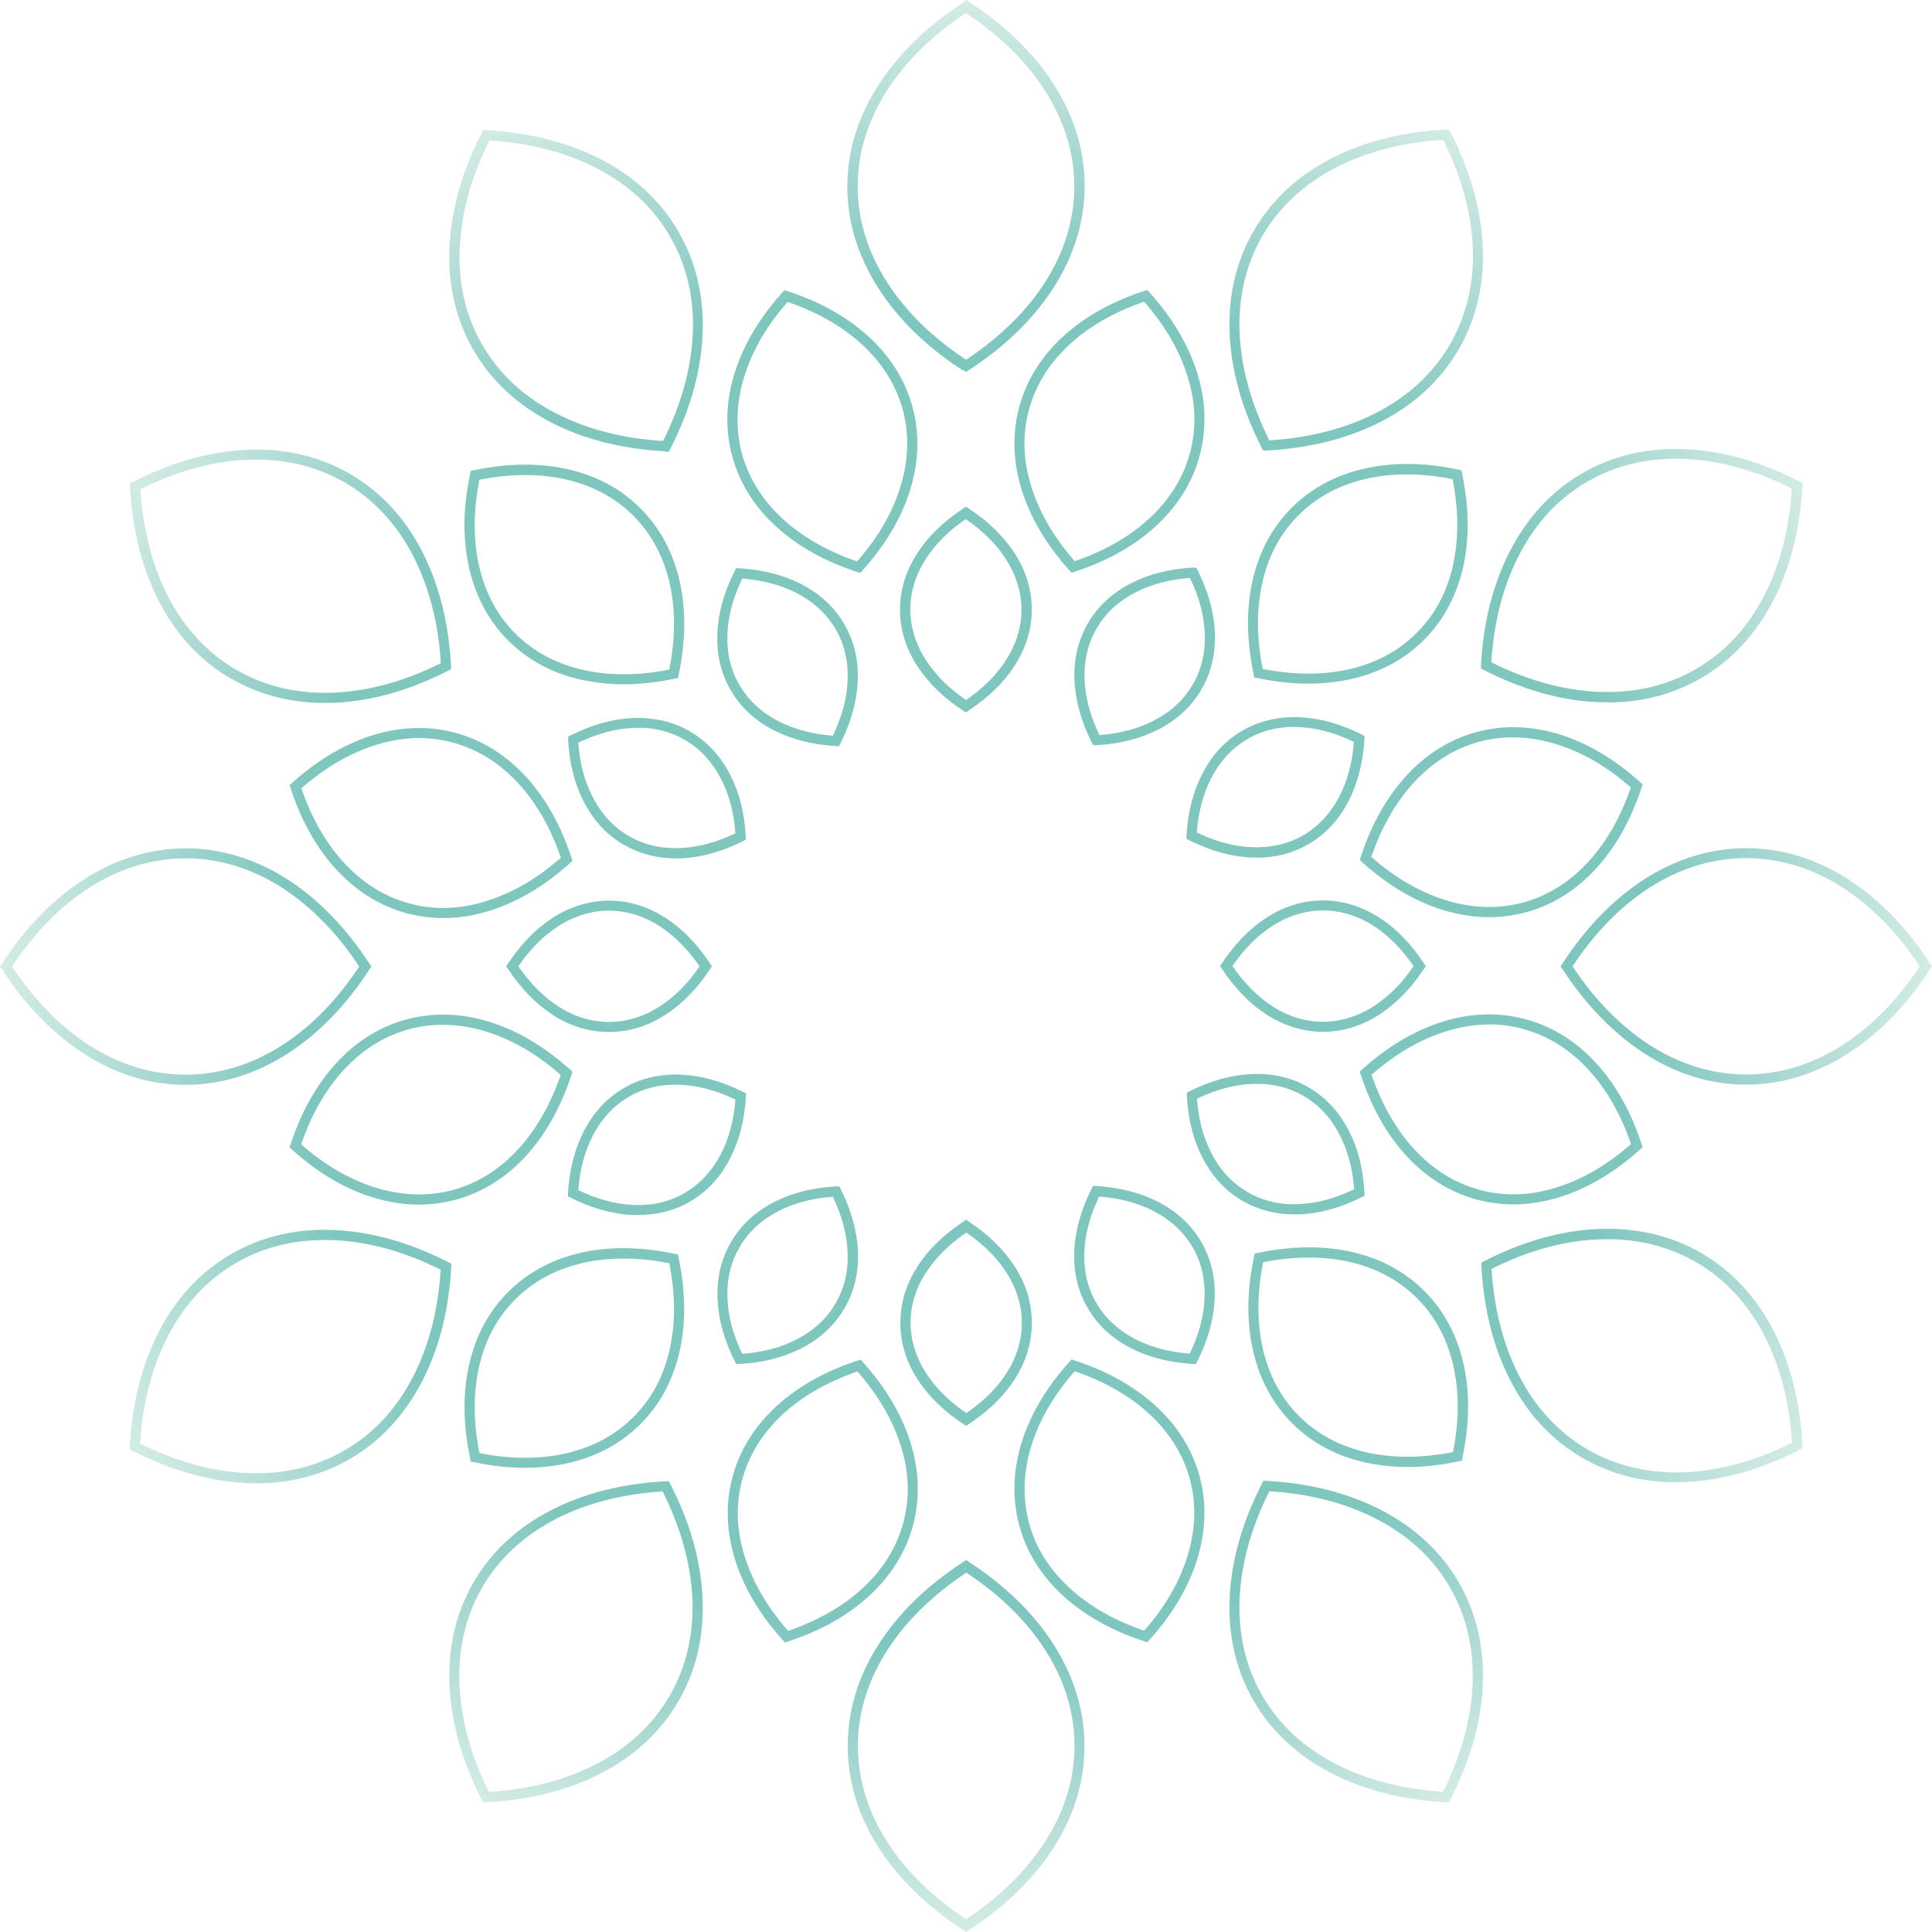 <svg width="527" height="527" viewBox="0 0 527 527" fill="none" xmlns="http://www.w3.org/2000/svg">
<path d="M353.029 331.247C347.884 331.247 343.192 330.004 339.008 327.63C334.372 324.916 330.64 320.96 327.983 315.759C325.495 310.954 324.082 305.302 323.742 298.971V298.066L324.477 297.67C330.131 294.844 335.729 293.261 341.156 292.979C346.98 292.696 352.294 293.883 356.931 296.596C361.567 299.31 365.298 303.267 367.956 308.467C370.444 313.272 371.857 318.925 372.196 325.256V326.16L371.461 326.556C365.807 329.382 360.21 330.965 354.782 331.247C354.217 331.247 353.595 331.247 353.029 331.247ZM326.513 299.705C326.908 305.245 328.209 310.219 330.414 314.459C332.789 319.151 336.124 322.768 340.365 325.199C344.549 327.63 349.354 328.76 354.613 328.421C359.418 328.195 364.337 326.838 369.369 324.408C368.974 318.868 367.673 313.894 365.468 309.654C363.093 304.962 359.758 301.345 355.517 298.914C351.333 296.483 346.528 295.409 341.269 295.692C336.464 295.918 331.545 297.275 326.513 299.705ZM383.956 400.154C380.112 400.154 376.38 399.758 372.875 399.023C364.79 397.327 357.892 393.653 352.464 388.227C347.036 382.8 343.418 375.96 341.665 367.82C340.026 360.189 340.139 351.767 342.061 342.835L342.231 341.931L343.135 341.761C352.068 339.896 360.436 339.726 368.125 341.366C376.21 343.062 383.108 346.736 388.536 352.162C393.964 357.589 397.582 364.429 399.335 372.569C400.975 380.2 400.805 388.622 398.939 397.553L398.77 398.458L397.865 398.627C393.059 399.645 388.423 400.154 384.013 400.154H383.956ZM344.549 344.305C342.909 352.502 342.852 360.246 344.322 367.255C345.962 374.83 349.298 381.217 354.33 386.248C359.362 391.279 365.751 394.671 373.384 396.31C380.394 397.78 388.14 397.723 396.338 396.084C397.978 387.887 398.035 380.143 396.565 373.134C394.925 365.559 391.589 359.172 386.557 354.141C381.525 349.11 375.136 345.718 367.503 344.079C360.493 342.609 352.747 342.666 344.549 344.305ZM457.174 404.337C447.902 404.337 439.365 402.132 431.732 397.723C423.307 392.862 416.579 385.626 411.83 376.243C407.307 367.368 404.706 356.967 404.084 345.323V344.418L404.819 344.023C415.166 338.709 425.512 335.77 435.463 335.261C445.923 334.752 455.591 336.9 464.016 341.761C472.44 346.623 479.168 353.858 483.917 363.242C488.44 372.116 491.041 382.517 491.663 394.162V395.066L490.928 395.462C480.525 400.775 470.235 403.715 460.284 404.224C459.21 404.224 458.192 404.28 457.174 404.28V404.337ZM406.855 346.114C407.533 356.967 410.021 366.69 414.261 375.056C418.784 383.93 425.117 390.77 433.089 395.405C441.061 399.984 450.163 402.076 460.114 401.567C469.443 401.115 479.111 398.401 488.836 393.54C488.158 382.687 485.67 372.964 481.43 364.598C476.906 355.724 470.574 348.884 462.602 344.249C454.63 339.67 445.527 337.578 435.576 338.087C426.248 338.539 416.579 341.253 406.855 346.114ZM342.796 233.908C342.231 233.908 341.665 233.908 341.1 233.908C335.672 233.626 330.075 232.043 324.421 229.216L323.629 228.821V227.916C324.025 221.642 325.438 215.989 327.926 211.128C330.584 205.927 334.259 201.97 338.951 199.257C343.644 196.544 348.902 195.413 354.726 195.639C360.153 195.922 365.751 197.505 371.405 200.331L372.196 200.727V201.631C371.8 207.906 370.387 213.558 367.899 218.42C365.242 223.62 361.567 227.577 356.874 230.29C352.69 232.721 347.941 233.965 342.796 233.965V233.908ZM326.456 227.068C331.488 229.499 336.407 230.856 341.213 231.082C346.471 231.308 351.277 230.29 355.461 227.86C359.645 225.429 362.98 221.811 365.412 217.12C367.56 212.88 368.917 207.906 369.313 202.366C364.281 199.936 359.362 198.579 354.556 198.353C349.298 198.014 344.492 199.144 340.308 201.575C336.124 204.005 332.789 207.623 330.357 212.315C328.209 216.554 326.852 221.529 326.456 227.068ZM406.176 250.188C401.823 250.188 397.469 249.453 393.003 248.04C385.539 245.609 378.359 241.313 371.574 235.208L370.896 234.586L371.179 233.739C374.005 225.09 378.076 217.741 383.334 211.919C388.875 205.758 395.49 201.631 402.897 199.653C410.304 197.674 418.049 197.957 425.965 200.501C433.428 202.931 440.608 207.227 447.393 213.332L448.072 213.954L447.789 214.802C444.962 223.451 440.891 230.799 435.633 236.621C430.092 242.783 423.534 246.909 416.07 248.888C412.848 249.736 409.512 250.188 406.176 250.188ZM374.062 233.739C380.338 239.278 387.009 243.179 393.851 245.383C401.201 247.757 408.438 248.04 415.335 246.231C422.233 244.366 428.339 240.522 433.541 234.756C438.347 229.443 442.135 222.716 444.849 214.802C438.573 209.262 431.901 205.362 425.06 203.158C417.654 200.783 410.417 200.501 403.575 202.31C396.678 204.175 390.571 208.019 385.37 213.785C380.564 219.098 376.776 225.825 374.062 233.739ZM438.516 191.57C437.499 191.57 436.425 191.57 435.407 191.513C425.456 191.004 415.109 188.065 404.763 182.751L403.971 182.356V181.451C404.593 169.807 407.25 159.406 411.774 150.531C416.579 141.148 423.251 133.912 431.675 129.051C440.1 124.19 449.711 121.985 460.227 122.55C470.178 123.059 480.525 125.998 490.872 131.312L491.663 131.708V132.612C490.985 144.257 488.384 154.658 483.861 163.532C479.055 172.916 472.383 180.151 463.959 185.012C456.383 189.365 447.845 191.626 438.516 191.626V191.57ZM406.798 180.66C416.523 185.521 426.191 188.234 435.52 188.687C445.527 189.195 454.574 187.16 462.546 182.525C470.518 177.947 476.85 171.107 481.373 162.176C485.613 153.866 488.101 144.144 488.78 133.234C478.998 128.373 469.33 125.659 460.058 125.207C450.107 124.698 441.004 126.733 433.032 131.368C425.06 135.947 418.728 142.787 414.205 151.718C409.964 160.028 407.477 169.75 406.798 180.66ZM298.187 203.327L297.791 202.536C294.964 196.883 293.381 191.287 293.098 185.86C292.815 180.038 294.003 174.781 296.717 170.089C299.431 165.398 303.388 161.723 308.59 159.067C313.452 156.579 319.05 155.166 325.382 154.827H326.287L326.682 155.562C329.509 161.215 331.092 166.811 331.375 172.237C331.658 178.06 330.47 183.317 327.757 188.008C325.043 192.7 321.085 196.374 315.883 199.031C311.021 201.518 305.367 202.931 299.091 203.271H298.187V203.327ZM324.59 157.653C319.05 158.049 314.074 159.349 309.834 161.554C305.141 163.928 301.522 167.263 299.091 171.503C296.66 175.686 295.586 180.49 295.869 185.747C296.095 190.496 297.452 195.47 299.883 200.501C305.424 200.105 310.399 198.805 314.64 196.6C319.332 194.226 322.951 190.891 325.382 186.652C327.813 182.469 328.887 177.664 328.605 172.407C328.378 167.602 327.022 162.684 324.59 157.653ZM356.874 186.482C352.408 186.482 347.771 185.973 343.022 184.956L342.117 184.786L341.948 183.882C340.082 174.951 339.912 166.528 341.552 158.897C343.305 150.757 346.923 143.917 352.351 138.491C357.779 133.064 364.62 129.447 372.762 127.694C380.451 126.055 388.819 126.168 397.752 128.09L398.656 128.259L398.826 129.164C400.692 138.095 400.861 146.518 399.222 154.149C397.469 162.289 393.851 169.128 388.423 174.555C382.995 179.982 376.154 183.599 368.012 185.352C364.45 186.086 360.775 186.482 356.931 186.482H356.874ZM344.436 182.469C352.634 184.108 360.38 184.165 367.39 182.695C374.967 181.056 381.356 177.72 386.444 172.633C391.533 167.546 394.868 161.215 396.451 153.64C397.921 146.631 397.865 138.887 396.225 130.69C388.027 129.051 380.281 128.994 373.27 130.464C365.694 132.103 359.305 135.438 354.217 140.526C349.185 145.557 345.792 151.944 344.209 159.519C342.739 166.528 342.796 174.272 344.436 182.469ZM344.605 123.002L344.209 122.211C338.895 111.867 335.955 101.522 335.446 91.573C334.88 81.059 337.085 71.45 341.948 63.028C346.81 54.548 354.047 47.878 363.433 43.074C372.309 38.551 382.712 35.951 394.36 35.329H395.264L395.66 36.064C400.975 46.409 403.915 56.753 404.423 66.702C404.989 77.216 402.784 86.825 397.921 95.248C393.059 103.67 385.822 110.397 376.437 115.145C367.56 119.667 357.157 122.268 345.51 122.889H344.605V123.002ZM393.624 38.156C382.769 38.834 373.044 41.321 364.677 45.561C355.8 50.083 348.959 56.414 344.322 64.384C339.743 72.354 337.651 81.455 338.16 91.404C338.669 100.731 341.382 110.397 346.245 120.12C357.1 119.441 366.825 116.954 375.193 112.715C384.069 108.192 390.911 101.861 395.547 93.891C400.126 85.921 402.218 76.82 401.71 66.871C401.201 57.544 398.543 47.878 393.681 38.156H393.624ZM263.528 388.792L262.793 388.283C257.535 384.835 253.351 380.765 250.355 376.186C247.188 371.325 245.605 366.125 245.605 360.754C245.605 355.384 247.188 350.184 250.355 345.323C253.295 340.744 257.479 336.731 262.793 333.226L263.528 332.717L264.263 333.226C269.521 336.674 273.705 340.744 276.702 345.323C279.868 350.184 281.451 355.384 281.451 360.754C281.451 366.125 279.868 371.325 276.702 376.186C273.762 380.765 269.578 384.778 264.263 388.283L263.528 388.792ZM263.528 336.052C258.949 339.161 255.274 342.779 252.673 346.792C249.789 351.201 248.376 355.893 248.376 360.754C248.376 365.616 249.846 370.308 252.729 374.717C255.33 378.73 259.005 382.348 263.585 385.457C268.164 382.348 271.839 378.73 274.44 374.717C277.324 370.308 278.737 365.616 278.737 360.754C278.737 355.893 277.267 351.201 274.44 346.792C271.839 342.779 268.164 339.161 263.585 336.052H263.528ZM263.528 526.83L262.793 526.322C253.012 519.991 245.323 512.529 239.895 504.163C234.185 495.345 231.244 485.905 231.244 476.182C231.244 466.46 234.128 457.02 239.895 448.202C245.323 439.836 253.012 432.374 262.793 426.043L263.528 425.534L264.263 426.043C274.045 432.374 281.734 439.836 287.162 448.202C292.872 457.02 295.812 466.46 295.812 476.182C295.812 485.905 292.929 495.345 287.162 504.163C281.734 512.529 274.045 519.991 264.263 526.322L263.528 526.83ZM263.528 428.869C254.425 434.861 247.245 441.927 242.157 449.728C236.729 458.094 233.958 467.025 233.958 476.182C233.958 485.34 236.729 494.271 242.157 502.637C247.245 510.494 254.425 517.503 263.528 523.495C272.631 517.503 279.811 510.438 284.9 502.637C290.328 494.271 293.098 485.34 293.098 476.182C293.098 467.025 290.328 458.094 284.9 449.728C279.811 441.927 272.631 434.861 263.528 428.869ZM326.23 372.06H325.325C319.05 371.664 313.396 370.251 308.533 367.764C303.332 365.107 299.374 361.433 296.66 356.741C293.946 352.049 292.759 346.792 293.042 340.97C293.324 335.543 294.907 329.947 297.734 324.295L298.13 323.503H299.035C305.311 323.899 310.964 325.312 315.827 327.799C321.028 330.456 324.986 334.13 327.7 338.822C330.414 343.514 331.601 348.771 331.319 354.593C331.036 360.02 329.453 365.616 326.626 371.268L326.23 372.06ZM299.826 326.386C297.395 331.417 296.038 336.335 295.812 341.14C295.529 346.397 296.604 351.201 299.035 355.384C301.466 359.567 305.084 362.902 309.777 365.333C314.018 367.481 318.993 368.838 324.534 369.233C326.965 364.203 328.322 359.285 328.548 354.48C328.831 349.223 327.757 344.418 325.325 340.235C322.894 336.052 319.276 332.717 314.583 330.286C310.286 328.138 305.367 326.782 299.77 326.386H299.826ZM312.943 447.975L312.095 447.693C303.445 444.866 296.095 440.797 290.271 435.54C284.108 430 279.981 423.443 278.002 415.981C276.023 408.576 276.306 400.832 278.85 392.918C281.282 385.457 285.578 378.278 291.685 371.495L292.307 370.816L293.155 371.099C301.805 373.925 309.155 377.995 314.979 383.252C321.141 388.792 325.269 395.405 327.248 402.81C329.227 410.215 328.944 417.96 326.4 425.873C323.968 433.335 319.671 440.514 313.565 447.297L312.943 447.975ZM292.137 433.505C297.452 438.309 304.18 442.097 312.095 444.81C317.636 438.535 321.537 431.865 323.742 425.026C326.117 417.677 326.4 410.442 324.59 403.545C322.725 396.649 318.88 390.544 313.113 385.344C307.798 380.539 301.07 376.752 293.155 374.038C287.614 380.313 283.713 386.983 281.508 393.823C279.133 401.171 278.85 408.407 280.66 415.303C282.469 422.199 286.37 428.304 292.137 433.505ZM395.264 491.614H394.36C382.712 490.992 372.309 488.336 363.433 483.813C354.047 479.009 346.81 472.338 341.948 463.916C337.085 455.493 334.88 445.884 335.446 435.37C335.955 425.421 338.895 415.077 344.209 404.732L344.605 403.941H345.51C357.157 404.563 367.56 407.22 376.437 411.742C385.822 416.546 393.059 423.217 397.921 431.639C402.784 440.062 404.989 449.671 404.423 460.185C403.915 470.134 400.975 480.478 395.66 490.823L395.264 491.614ZM346.245 406.767C341.382 416.49 338.669 426.156 338.16 435.483C337.651 445.432 339.686 454.533 344.322 462.503C348.902 470.473 355.743 476.804 364.677 481.326C372.988 485.566 382.712 488.053 393.624 488.731C398.487 479.009 401.201 469.286 401.653 460.016C402.162 450.067 400.126 440.966 395.49 432.996C390.911 425.025 384.069 418.694 375.136 414.172C366.825 409.933 357.1 407.446 346.188 406.767H346.245ZM360.888 281.447C355.517 281.447 350.316 279.865 345.397 276.699C340.874 273.76 336.803 269.577 333.297 264.263L332.789 263.528L333.297 262.793C336.746 257.536 340.817 253.353 345.397 250.357C355.121 244.026 366.542 244.026 376.324 250.357C380.903 253.297 384.917 257.48 388.423 262.793L388.932 263.528L388.423 264.263C384.974 269.52 380.903 273.703 376.324 276.699C371.461 279.865 366.26 281.447 360.832 281.447H360.888ZM336.181 263.528C339.347 268.107 342.966 271.781 346.923 274.381C355.743 280.147 365.977 280.147 374.854 274.381C378.868 271.781 382.486 268.163 385.596 263.528C382.43 258.95 378.868 255.275 374.854 252.675C366.033 246.909 355.743 246.909 346.923 252.675C342.909 255.275 339.291 258.893 336.181 263.528ZM412.791 328.534C409.455 328.534 406.12 328.082 402.897 327.234C395.49 325.256 388.932 321.129 383.334 314.968C378.076 309.145 374.005 301.797 371.179 293.148L370.896 292.3L371.574 291.679C378.359 285.574 385.596 281.278 393.003 278.847C400.861 276.303 408.664 276.021 416.07 277.999C423.477 279.978 430.036 284.104 435.633 290.265C440.891 296.088 444.962 303.436 447.789 312.085L448.072 312.933L447.393 313.555C440.608 319.659 433.371 323.955 425.965 326.386C421.498 327.799 417.088 328.534 412.791 328.534ZM374.119 293.148C376.832 301.062 380.621 307.789 385.426 313.102C390.628 318.868 396.734 322.712 403.632 324.577C410.53 326.443 417.767 326.16 425.117 323.729C431.958 321.525 438.573 317.624 444.905 312.085C442.192 304.171 438.403 297.444 433.598 292.131C428.396 286.365 422.29 282.521 415.392 280.656C408.494 278.791 401.257 279.073 393.907 281.504C387.066 283.708 380.451 287.665 374.119 293.148ZM476.341 295.862C466.616 295.862 457.174 292.979 448.354 287.213C439.986 281.786 432.523 274.042 426.191 264.32L425.682 263.585L426.191 262.85C432.523 253.071 439.986 245.383 448.354 239.957C466.051 228.482 486.631 228.482 504.328 239.957C512.696 245.383 520.159 253.071 526.491 262.85L527 263.585L526.491 264.32C520.159 274.099 512.696 281.786 504.328 287.213C495.508 292.922 486.066 295.862 476.341 295.862ZM428.961 263.585C434.954 272.686 442.022 279.865 449.824 284.952C466.56 295.805 486.009 295.805 502.801 284.952C510.66 279.865 517.671 272.686 523.664 263.585C517.671 254.484 510.604 247.305 502.801 242.218C486.066 231.364 466.616 231.364 449.824 242.218C441.965 247.305 434.954 254.484 428.961 263.585ZM263.528 194.283L262.793 193.774C257.535 190.326 253.351 186.256 250.411 181.677C247.245 176.816 245.662 171.616 245.662 166.246C245.662 160.875 247.245 155.675 250.411 150.814C253.351 146.235 257.535 142.222 262.793 138.717L263.528 138.208L264.263 138.717C269.521 142.165 273.705 146.235 276.702 150.814C279.868 155.675 281.451 160.875 281.451 166.246C281.451 171.616 279.868 176.816 276.702 181.677C273.762 186.256 269.578 190.269 264.263 193.774L263.528 194.283ZM263.528 141.543C258.949 144.652 255.274 148.27 252.673 152.283C249.789 156.692 248.319 161.384 248.319 166.246C248.319 171.107 249.789 175.799 252.673 180.208C255.274 184.221 258.949 187.839 263.528 190.948C268.108 187.839 271.783 184.221 274.384 180.208C277.267 175.799 278.681 171.107 278.681 166.246C278.681 161.384 277.211 156.692 274.384 152.283C271.783 148.27 268.108 144.652 263.528 141.543ZM292.307 156.24L291.685 155.562C285.578 148.779 281.282 141.6 278.85 134.138C276.306 126.224 276.023 118.48 278.002 111.075C279.981 103.67 284.108 97.113 290.271 91.517C296.095 86.26 303.445 82.19 312.095 79.364L312.943 79.081L313.565 79.759C319.671 86.543 323.968 93.778 326.4 101.183C328.944 109.097 329.227 116.841 327.248 124.246C325.269 131.651 321.141 138.208 314.979 143.804C309.155 149.061 301.805 153.131 293.155 155.958L292.307 156.24ZM312.095 82.303C304.18 85.016 297.452 88.804 292.137 93.609C286.37 98.809 282.525 104.914 280.66 111.81C278.794 118.706 279.076 125.942 281.508 133.29C283.713 140.13 287.614 146.744 293.155 153.075C301.07 150.361 307.798 146.574 313.113 141.769C318.88 136.569 322.725 130.464 324.59 123.568C326.456 116.671 326.173 109.436 323.742 102.088C321.537 95.248 317.636 88.634 312.095 82.303ZM263.528 101.466L262.793 100.957C253.012 94.626 245.323 87.164 239.895 78.798C234.185 69.98 231.244 60.54 231.244 50.818C231.244 41.095 234.128 31.655 239.895 22.837C245.323 14.471 253.012 7.009 262.793 0.678L263.528 0.17L264.263 0.678C274.045 7.009 281.734 14.471 287.162 22.837C292.872 31.655 295.812 41.095 295.812 50.818C295.812 60.54 292.929 69.98 287.162 78.798C281.734 87.164 274.045 94.626 264.263 100.957L263.528 101.466ZM263.528 3.505C254.425 9.497 247.245 16.562 242.157 24.363C236.729 32.729 233.958 41.66 233.958 50.818C233.958 59.975 236.729 68.906 242.157 77.272C247.245 85.129 254.425 92.139 263.528 98.131C272.631 92.082 279.811 85.073 284.9 77.272C290.328 68.906 293.098 59.975 293.098 50.818C293.098 41.66 290.328 32.729 284.9 24.363C279.811 16.506 272.631 9.497 263.528 3.505ZM172.387 331.417C166.96 331.134 161.362 329.552 155.708 326.725L154.917 326.33V325.425C155.313 319.151 156.726 313.498 159.214 308.637C161.871 303.436 165.546 299.479 170.239 296.766C174.875 294.053 180.19 292.866 186.013 293.148C191.441 293.431 197.038 295.014 202.692 297.84L203.484 298.236V299.14C203.088 305.415 201.675 311.067 199.187 315.929C196.53 321.129 192.855 325.086 188.162 327.799C183.978 330.23 179.229 331.417 174.14 331.417C173.575 331.417 173.009 331.417 172.387 331.417ZM185.844 295.918C180.586 295.636 175.78 296.71 171.596 299.14C167.412 301.571 164.076 305.189 161.645 309.88C159.497 314.12 158.14 319.094 157.744 324.634C162.776 327.064 167.695 328.421 172.5 328.647C177.759 328.986 182.564 327.856 186.748 325.425C190.932 322.995 194.268 319.377 196.699 314.685C198.848 310.446 200.205 305.471 200.6 299.932C195.568 297.501 190.649 296.144 185.844 295.918ZM129.305 398.854L128.4 398.684L128.23 397.78C126.365 388.848 126.195 380.482 127.835 372.795C129.587 364.655 133.206 357.815 138.634 352.388C144.061 346.962 150.903 343.344 159.044 341.592C166.734 339.953 175.101 340.122 184.034 341.988L184.939 342.157L185.109 343.062C186.974 351.993 187.144 360.359 185.504 368.046C183.752 376.186 180.133 383.026 174.706 388.453C169.278 393.879 162.437 397.497 154.295 399.249C150.733 399.984 147.058 400.38 143.213 400.38C138.747 400.38 134.111 399.871 129.361 398.854H129.305ZM159.61 344.362C152.033 346.001 145.644 349.336 140.556 354.423C135.524 359.454 132.132 365.842 130.549 373.416C129.079 380.426 129.135 388.17 130.775 396.366C138.973 398.006 146.719 398.062 153.73 396.593C161.306 394.953 167.695 391.618 172.783 386.531C177.815 381.5 181.207 375.112 182.791 367.538C184.261 360.528 184.204 352.784 182.564 344.588C174.366 342.948 166.62 342.892 159.61 344.362ZM66.829 404.506C56.878 403.997 46.532 401.058 36.185 395.745L35.393 395.349V394.444C36.072 382.8 38.673 372.399 43.196 363.524C48.002 354.141 54.673 346.905 63.097 342.044C71.522 337.183 81.19 334.978 91.65 335.543C101.601 336.052 111.947 338.992 122.294 344.305L123.085 344.701V345.605C122.463 357.25 119.806 367.651 115.283 376.525C110.477 385.909 103.806 393.144 95.381 398.006C87.805 402.358 79.268 404.619 69.939 404.619C68.921 404.619 67.847 404.619 66.829 404.563V404.506ZM91.48 338.313C81.529 337.805 72.427 339.84 64.454 344.475C56.483 349.053 50.15 355.893 45.627 364.824C41.386 373.134 38.899 382.856 38.22 393.766C48.002 398.627 57.67 401.341 66.942 401.793C76.893 402.302 85.996 400.267 93.968 395.632C101.94 391.053 108.272 384.213 112.795 375.282C117.036 366.972 119.523 357.25 120.202 346.34C110.477 341.479 100.809 338.765 91.48 338.313ZM170.239 230.517C165.603 227.803 161.871 223.846 159.214 218.646C156.726 213.841 155.313 208.188 154.973 201.857V200.953L155.708 200.557C161.362 197.731 166.96 196.148 172.387 195.866C178.211 195.639 183.526 196.77 188.162 199.483C192.798 202.197 196.53 206.153 199.187 211.354C201.675 216.159 203.088 221.811 203.427 228.142V229.047L202.692 229.443C197.038 232.269 191.441 233.852 186.013 234.134C185.448 234.134 184.883 234.134 184.317 234.134C179.172 234.134 174.423 232.891 170.239 230.46V230.517ZM196.699 212.541C194.325 207.849 190.989 204.232 186.748 201.801C182.564 199.37 177.759 198.24 172.5 198.579C167.695 198.805 162.776 200.162 157.744 202.592C158.14 208.132 159.44 213.106 161.645 217.346C164.02 222.038 167.355 225.655 171.596 228.086C175.78 230.517 180.586 231.591 185.844 231.308C190.649 231.082 195.568 229.725 200.6 227.295C200.205 221.755 198.904 216.781 196.699 212.541ZM110.986 249.114C103.579 247.135 97.021 243.009 91.424 236.848C86.165 231.025 82.095 223.677 79.268 215.028L78.985 214.18L79.663 213.558C86.448 207.454 93.685 203.158 101.092 200.727C109.007 198.183 116.753 197.901 124.16 199.879C131.566 201.857 138.125 205.984 143.722 212.145C148.98 217.968 153.051 225.316 155.878 233.965L156.161 234.813L155.482 235.434C148.698 241.539 141.517 245.835 134.054 248.266C129.587 249.736 125.234 250.414 120.88 250.414C117.545 250.414 114.209 249.962 110.986 249.114ZM141.687 214.011C136.485 208.245 130.379 204.401 123.481 202.536C116.583 200.67 109.346 200.953 101.996 203.384C95.155 205.588 88.54 209.489 82.208 215.028C84.922 222.942 88.71 229.669 93.516 234.982C98.717 240.748 104.823 244.592 111.721 246.457C118.619 248.323 125.856 248.04 133.206 245.609C140.047 243.405 146.719 239.504 152.995 233.965C150.281 226.051 146.493 219.324 141.687 214.011ZM63.097 185.182C54.673 180.321 47.945 173.085 43.196 163.702C38.673 154.827 36.072 144.426 35.45 132.782V131.877L36.185 131.481C46.588 126.168 56.878 123.229 66.829 122.72C77.402 122.155 86.957 124.359 95.381 129.22C103.806 134.082 110.534 141.317 115.283 150.701C119.806 159.575 122.407 169.976 123.029 181.621V182.525L122.294 182.921C111.947 188.234 101.601 191.174 91.65 191.683C90.576 191.683 89.558 191.739 88.54 191.739C79.268 191.739 70.674 189.535 63.097 185.125V185.182ZM112.852 151.944C108.329 143.069 101.996 136.23 94.024 131.595C86.052 127.016 76.95 124.924 66.999 125.433C57.67 125.885 48.002 128.599 38.277 133.46C38.955 144.313 41.443 154.036 45.684 162.402C50.207 171.276 56.539 178.116 64.511 182.751C72.483 187.33 81.529 189.422 91.537 188.913C100.866 188.461 110.534 185.747 120.258 180.886C119.58 170.033 117.092 160.31 112.852 151.944ZM227.965 203.497C221.689 203.158 216.035 201.688 211.173 199.257C205.972 196.6 202.014 192.926 199.3 188.234C196.586 183.543 195.399 178.286 195.681 172.463C195.964 167.037 197.547 161.441 200.374 155.788L200.77 154.997H201.675C207.95 155.392 213.604 156.806 218.467 159.293C223.668 161.949 227.626 165.624 230.34 170.315C233.054 175.007 234.241 180.264 233.958 186.086C233.676 191.513 232.093 197.109 229.266 202.762L228.87 203.553H227.965V203.497ZM198.452 172.577C198.169 177.834 199.243 182.638 201.675 186.821C204.106 191.004 207.724 194.339 212.417 196.77C216.657 198.918 221.633 200.275 227.174 200.67C229.605 195.639 230.962 190.722 231.188 185.917C231.471 180.66 230.396 175.855 227.965 171.672C225.534 167.489 221.916 164.154 217.223 161.723C212.982 159.575 208.007 158.219 202.466 157.823C200.035 162.854 198.678 167.772 198.452 172.577ZM159.044 185.521C150.959 183.825 144.061 180.151 138.634 174.725C133.206 169.298 129.587 162.458 127.835 154.318C126.195 146.687 126.308 138.265 128.23 129.333L128.4 128.429L129.305 128.259C138.238 126.394 146.606 126.224 154.295 127.864C162.38 129.56 169.278 133.234 174.706 138.66C180.133 144.087 183.752 150.927 185.504 159.067C187.144 166.698 187.031 175.12 185.109 184.051L184.939 184.956L184.034 185.125C179.229 186.143 174.592 186.652 170.182 186.652C166.338 186.652 162.606 186.256 159.101 185.521H159.044ZM182.791 159.688C181.151 152.114 177.815 145.726 172.783 140.695C167.751 135.664 161.362 132.273 153.73 130.634C146.719 129.164 138.973 129.22 130.775 130.86C129.135 139.056 129.079 146.8 130.549 153.81C132.188 161.384 135.524 167.772 140.556 172.803C145.588 177.834 151.977 181.225 159.61 182.864C166.62 184.334 174.366 184.278 182.564 182.638C184.204 174.442 184.261 166.698 182.791 159.688ZM181.547 123.116C169.9 122.494 159.497 119.893 150.62 115.371C141.234 110.567 133.997 103.896 129.135 95.474C124.273 87.051 122.068 77.442 122.633 66.928C123.142 56.979 126.082 46.635 131.397 36.29L131.792 35.499H132.697C144.344 36.177 154.747 38.777 163.624 43.3C173.009 48.104 180.246 54.775 185.109 63.254C189.971 71.676 192.176 81.286 191.611 91.8C191.102 101.748 188.162 112.093 182.847 122.437L182.451 123.229H181.547V123.116ZM125.403 67.041C124.895 76.99 126.93 86.09 131.566 94.061C136.146 102.031 142.987 108.362 151.92 112.884C160.232 117.124 169.956 119.611 180.868 120.289C185.731 110.567 188.444 100.9 188.953 91.573C189.462 81.625 187.427 72.524 182.791 64.554C178.211 56.583 171.37 50.252 162.437 45.73C154.125 41.491 144.401 39.004 133.489 38.325C128.626 48.048 125.912 57.77 125.46 67.041H125.403ZM262.793 388.453C257.535 385.004 253.351 380.935 250.355 376.356C247.188 371.495 245.605 366.294 245.605 360.924C245.605 355.554 247.188 350.354 250.355 345.492C253.295 340.914 257.479 336.9 262.793 333.395L263.528 332.887L264.263 333.395C269.521 336.844 273.705 340.914 276.702 345.492C279.868 350.354 281.451 355.554 281.451 360.924C281.451 366.294 279.868 371.495 276.702 376.356C273.762 380.935 269.578 384.948 264.263 388.453L263.528 388.961L262.793 388.453ZM252.673 346.962C249.789 351.371 248.376 356.063 248.376 360.924C248.376 365.785 249.846 370.477 252.673 374.886C255.274 378.9 258.949 382.517 263.528 385.626C268.108 382.517 271.783 378.9 274.384 374.886C277.267 370.477 278.737 365.785 278.737 360.924C278.737 356.063 277.267 351.371 274.44 346.962C271.839 342.949 268.164 339.331 263.585 336.222C259.005 339.331 255.33 342.949 252.729 346.962H252.673ZM262.793 526.491C253.012 520.16 245.323 512.699 239.895 504.333C234.185 495.515 231.244 486.075 231.244 476.352C231.244 466.629 234.128 457.189 239.895 448.371C245.323 440.005 253.012 432.544 262.793 426.213L263.528 425.704L264.263 426.213C274.045 432.544 281.734 440.005 287.162 448.371C292.872 457.189 295.812 466.629 295.812 476.352C295.812 486.075 292.929 495.515 287.162 504.333C281.734 512.699 274.045 520.16 264.263 526.491L263.528 527L262.793 526.491ZM242.213 449.841C236.785 458.207 234.015 467.138 234.015 476.295C234.015 485.453 236.785 494.384 242.213 502.75C247.302 510.607 254.482 517.616 263.585 523.608C272.688 517.616 279.868 510.551 284.957 502.75C290.384 494.384 293.155 485.453 293.155 476.295C293.155 467.138 290.384 458.207 284.957 449.841C279.868 441.984 272.688 434.974 263.585 428.982C254.482 435.031 247.302 442.04 242.213 449.841ZM200.431 371.325C197.604 365.672 196.021 360.076 195.738 354.65C195.455 348.827 196.643 343.57 199.356 338.879C202.07 334.187 206.028 330.513 211.23 327.856C216.092 325.369 221.746 323.955 228.022 323.616H228.926L229.322 324.351C232.149 330.004 233.732 335.6 234.015 341.027C234.298 346.849 233.11 352.106 230.396 356.798C227.683 361.489 223.725 365.164 218.523 367.82C213.661 370.307 208.064 371.721 201.731 372.06H200.827L200.431 371.325ZM212.417 330.343C207.724 332.717 204.106 336.052 201.675 340.292C199.243 344.475 198.169 349.28 198.452 354.537C198.678 359.341 200.035 364.259 202.466 369.29C208.007 368.894 212.982 367.594 217.223 365.39C221.916 363.016 225.534 359.68 227.965 355.441C230.396 351.258 231.471 346.453 231.188 341.196C230.962 336.448 229.605 331.474 227.174 326.443C221.633 326.838 216.657 328.138 212.36 330.343H212.417ZM213.491 447.354C207.385 440.57 203.088 433.391 200.657 425.93C198.113 418.016 197.83 410.272 199.809 402.867C201.788 395.462 205.915 388.905 212.078 383.309C217.901 378.052 225.251 373.982 233.902 371.155L234.75 370.873L235.372 371.551C241.478 378.334 245.775 385.513 248.206 392.975C250.75 400.889 251.033 408.633 249.054 416.038C247.075 423.443 242.948 430 236.785 435.596C230.962 440.853 223.612 444.923 214.961 447.749L214.113 448.032L213.491 447.354ZM234.92 433.561C240.687 428.361 244.531 422.256 246.397 415.359C248.263 408.463 247.98 401.228 245.549 393.879C243.344 387.039 239.386 380.426 233.902 374.095C225.986 376.808 219.258 380.595 213.944 385.4C208.177 390.601 204.332 396.706 202.466 403.602C200.6 410.498 200.883 417.734 203.314 425.082C205.519 431.922 209.477 438.592 214.961 444.866C222.877 442.153 229.605 438.366 234.92 433.561ZM131.397 490.879C126.082 480.535 123.142 470.19 122.633 460.242C122.068 449.728 124.273 440.118 129.135 431.696C133.997 423.273 141.234 416.546 150.62 411.798C159.497 407.276 169.9 404.676 181.547 404.054H182.451L182.847 404.789C188.162 415.133 191.102 425.478 191.611 435.426C192.176 445.94 189.971 455.55 185.109 463.973C180.246 472.395 173.009 479.122 163.624 483.87C154.747 488.392 144.344 490.992 132.697 491.614H131.792L131.397 490.879ZM151.864 414.229C142.987 418.751 136.146 425.082 131.51 433.052C126.93 441.023 124.838 450.123 125.347 460.072C125.856 469.399 128.513 479.065 133.375 488.788C144.231 488.109 153.956 485.622 162.323 481.383C171.2 476.861 178.041 470.53 182.677 462.559C187.257 454.589 189.349 445.488 188.84 435.54C188.331 426.213 185.618 416.546 180.755 406.824C169.9 407.502 160.175 409.989 151.807 414.229H151.864ZM150.676 276.756C146.153 273.816 142.083 269.633 138.577 264.32L138.068 263.585L138.577 262.85C142.026 257.593 146.097 253.41 150.676 250.414C160.458 244.083 171.879 244.083 181.603 250.414C186.126 253.353 190.197 257.536 193.703 262.85L194.211 263.585L193.703 264.32C190.254 269.577 186.183 273.76 181.603 276.756C176.741 279.921 171.539 281.504 166.112 281.504C160.684 281.504 155.539 279.921 150.62 276.756H150.676ZM180.077 252.732C171.257 246.966 161.023 246.966 152.146 252.732C148.132 255.332 144.514 259.006 141.404 263.585C144.57 268.163 148.189 271.838 152.146 274.438C161.023 280.204 171.257 280.204 180.077 274.438C184.091 271.838 187.709 268.22 190.819 263.585C187.653 259.006 184.034 255.332 180.077 252.732ZM101.092 326.443C93.629 324.012 86.448 319.716 79.663 313.611L78.985 312.989L79.268 312.141C82.095 303.493 86.165 296.144 91.424 290.322C96.964 284.161 103.523 280.034 110.986 278.056C118.393 276.077 126.139 276.36 134.054 278.904C141.517 281.334 148.698 285.63 155.482 291.735L156.161 292.357L155.878 293.205C153.051 301.853 148.98 309.202 143.722 315.024C138.181 321.186 131.566 325.312 124.16 327.291C120.937 328.138 117.601 328.591 114.265 328.591C109.968 328.591 105.558 327.856 101.092 326.443ZM133.149 281.56C125.799 279.186 118.562 278.904 111.665 280.712C104.767 282.578 98.661 286.422 93.459 292.187C88.653 297.501 84.865 304.228 82.151 312.141C88.427 317.681 95.099 321.581 101.94 323.786C109.346 326.16 116.527 326.443 123.425 324.634C130.322 322.768 136.429 318.925 141.63 313.159C146.436 307.845 150.224 301.119 152.938 293.205C146.662 287.665 139.991 283.765 133.149 281.56ZM22.672 287.27C14.304 281.843 6.841 274.155 0.509 264.376L0 263.641L0.509 262.906C6.841 253.127 14.304 245.44 22.672 240.013C40.369 228.538 60.949 228.538 78.646 240.013C87.013 245.44 94.477 253.184 100.809 262.906L101.318 263.641L100.809 264.376C94.477 274.155 87.013 281.843 78.646 287.27C69.826 292.979 60.384 295.918 50.659 295.918C40.934 295.918 31.492 293.035 22.672 287.27ZM77.119 242.274C60.384 231.421 40.934 231.421 24.142 242.274C16.283 247.362 9.272 254.54 3.279 263.641C9.272 272.742 16.34 279.921 24.142 285.008C40.878 295.862 60.327 295.862 77.119 285.008C84.978 279.921 91.989 272.742 97.982 263.641C91.989 254.54 84.922 247.362 77.119 242.274ZM262.68 193.831C257.422 190.382 253.238 186.313 250.242 181.734C247.075 176.873 245.492 171.672 245.492 166.302C245.492 160.932 247.075 155.732 250.242 150.87C253.182 146.292 257.366 142.278 262.68 138.773L263.415 138.265L264.15 138.773C269.408 142.222 273.592 146.292 276.532 150.87C279.698 155.732 281.282 160.932 281.282 166.302C281.282 171.672 279.698 176.873 276.532 181.734C273.592 186.313 269.408 190.326 264.15 193.831L263.415 194.339L262.68 193.831ZM252.56 152.34C249.676 156.749 248.263 161.441 248.263 166.302C248.263 171.163 249.733 175.855 252.56 180.264C255.16 184.278 258.836 187.895 263.415 191.004C267.995 187.895 271.67 184.278 274.271 180.264C277.154 175.855 278.624 171.163 278.624 166.302C278.624 161.441 277.154 156.749 274.271 152.34C271.67 148.327 267.995 144.709 263.415 141.6C258.836 144.709 255.16 148.327 252.56 152.34ZM233.789 156.014C225.138 153.188 217.788 149.118 211.965 143.861C205.802 138.321 201.675 131.708 199.696 124.303C197.717 116.898 198 109.153 200.544 101.24C202.975 93.778 207.272 86.599 213.378 79.816L214 79.138L214.848 79.42C223.499 82.247 230.849 86.317 236.672 91.573C242.835 97.113 246.962 103.727 248.941 111.132C250.92 118.537 250.637 126.281 248.093 134.195C245.662 141.656 241.365 148.835 235.259 155.618L234.637 156.297L233.789 156.014ZM203.201 102.144C200.827 109.493 200.544 116.728 202.353 123.624C204.219 130.521 208.064 136.625 213.83 141.826C219.145 146.631 225.873 150.418 233.789 153.131C239.33 146.857 243.231 140.187 245.436 133.347C247.81 125.942 248.093 118.763 246.284 111.867C244.418 104.97 240.573 98.865 234.806 93.665C229.492 88.86 222.764 85.073 214.848 82.36C209.307 88.634 205.406 95.304 203.201 102.144ZM262.68 101.07C252.899 94.739 245.21 87.278 239.782 78.912C234.071 70.093 231.131 60.653 231.131 50.931C231.131 41.208 234.015 31.768 239.782 22.95C245.21 14.584 252.899 7.122 262.68 0.791L263.585 0L264.32 0.509C274.101 6.84 281.79 14.301 287.218 22.667C292.929 31.485 295.869 40.925 295.869 50.648C295.869 60.371 292.985 69.811 287.218 78.629C281.79 86.995 274.101 94.456 264.32 100.787L263.585 101.296L262.85 100.787L262.68 101.07ZM242.1 24.42C236.672 32.786 233.902 41.717 233.902 50.874C233.902 60.088 236.672 68.963 242.1 77.329C247.188 85.186 254.369 92.195 263.472 98.187C272.574 92.195 279.755 85.129 284.843 77.329C290.271 68.963 293.042 60.032 293.042 50.874C293.042 41.66 290.271 32.786 284.843 24.42C279.755 16.562 272.574 9.553 263.472 3.561C254.369 9.553 247.188 16.619 242.1 24.42Z" fill="url(#paint0_radial_484_774)" fill-opacity="0.5"/>
<defs>
<radialGradient id="paint0_radial_484_774" cx="0" cy="0" r="1" gradientUnits="userSpaceOnUse" gradientTransform="translate(263.641 263.359) scale(263.472 263.415)">
<stop offset="0.7" stop-color="#008E80"/>
<stop offset="1" stop-color="#B0DACF"/>
</radialGradient>
</defs>
</svg>

